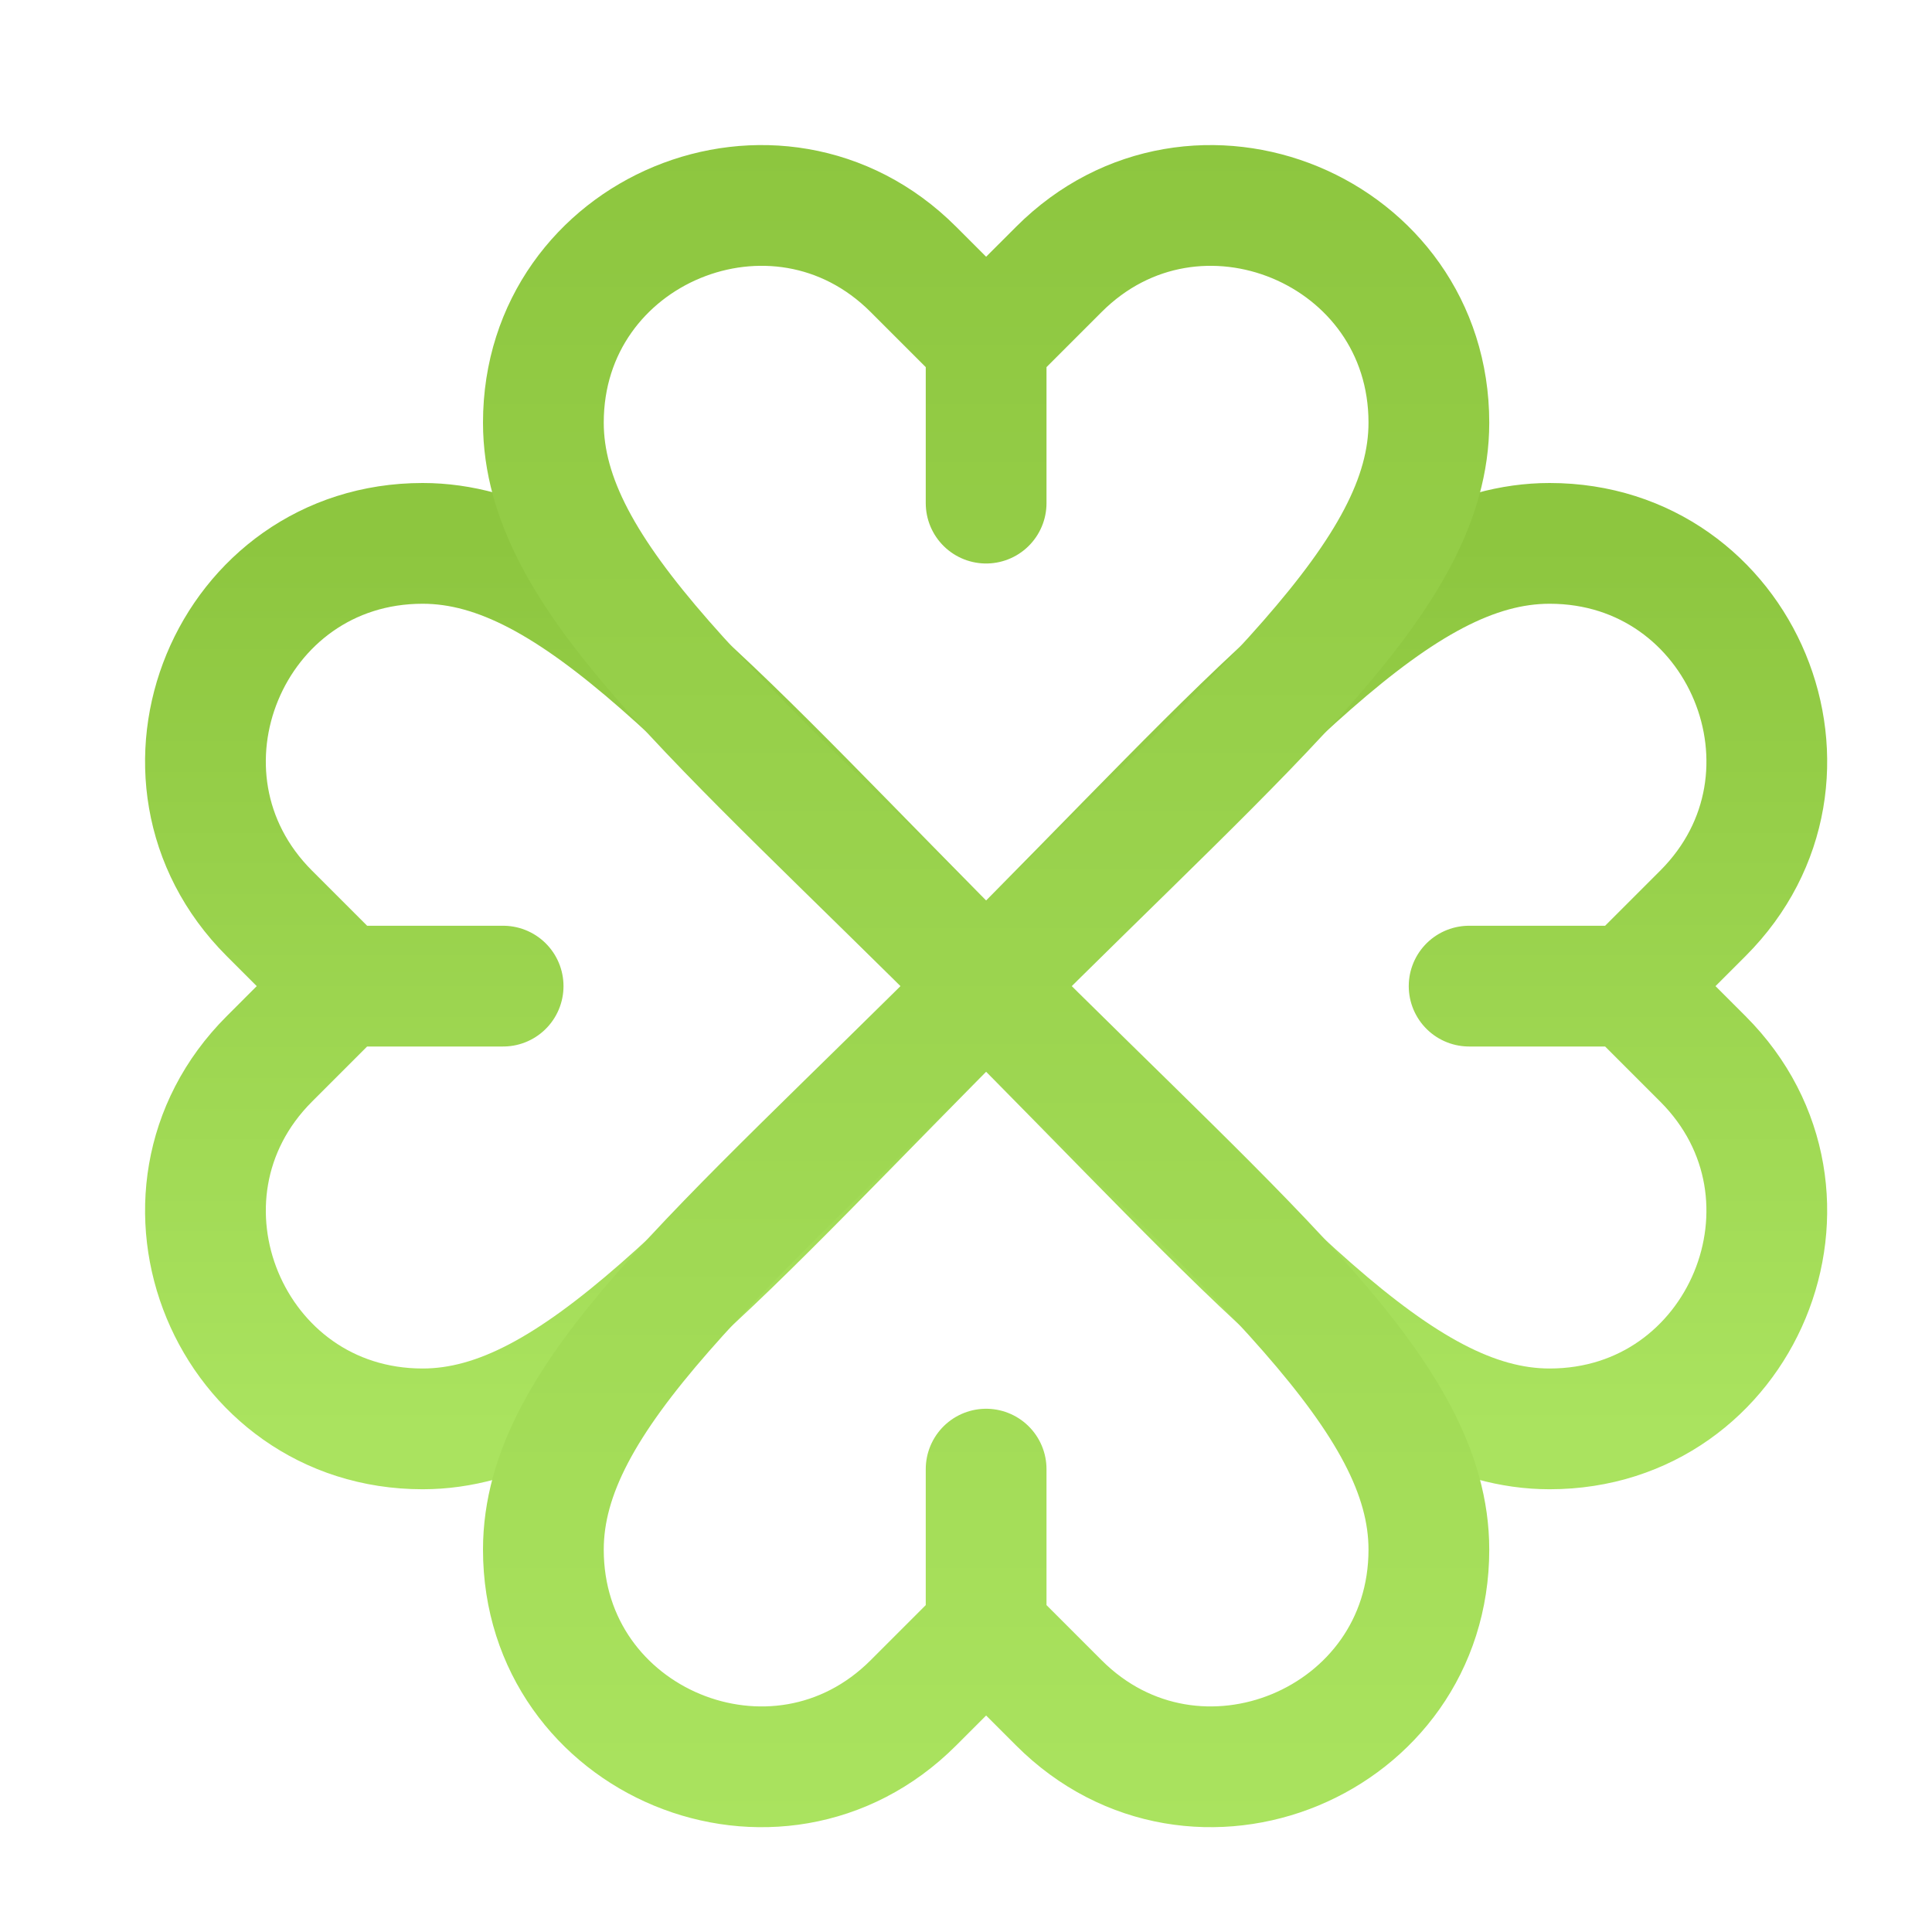<svg xmlns="http://www.w3.org/2000/svg" width="48" height="48"><defs><linearGradient id="gradient-bright_green" x1="0%" x2="0%" y1="0%" y2="100%"><stop offset="0%" stop-color="#8DC63F"></stop><stop offset="100%" stop-color="#AAE35F"></stop></linearGradient></defs><g fill="none" stroke="url(#gradient-bright_green)" stroke-linecap="round" stroke-linejoin="round" stroke-width="3" class="nc-icon-wrapper" transform="translate(.5 .5)"><path d="M40 24h-4M12 24H8M24 24c-6.718 6.718-10.196 11-14 11-4.797 0-7.2-5.8-3.808-9.192L8 24l-1.808-1.808C2.8 18.8 5.202 13 10 13c3.813 0 7.282 4.282 14 11M24 24c6.718 6.718 10.196 11 14 11 4.797 0 7.2-5.8 3.808-9.192L40 24l1.808-1.808C45.2 18.8 42.798 13 38 13c-3.813 0-7.282 4.282-14 11" data-color="color-2"></path><path d="M24 8v4M24 36v4M24 24c6.718 6.718 11 10.196 11 14 0 4.797-5.8 7.2-9.192 3.808L24 40l-1.808 1.808C18.8 45.2 13 42.798 13 38c0-3.813 4.282-7.282 11-14M24 24c6.718-6.718 11-10.196 11-14 0-4.797-5.8-7.2-9.192-3.808L24 8l-1.808-1.808C18.8 2.8 13 5.202 13 10c0 3.813 4.282 7.282 11 14"></path></g></svg>